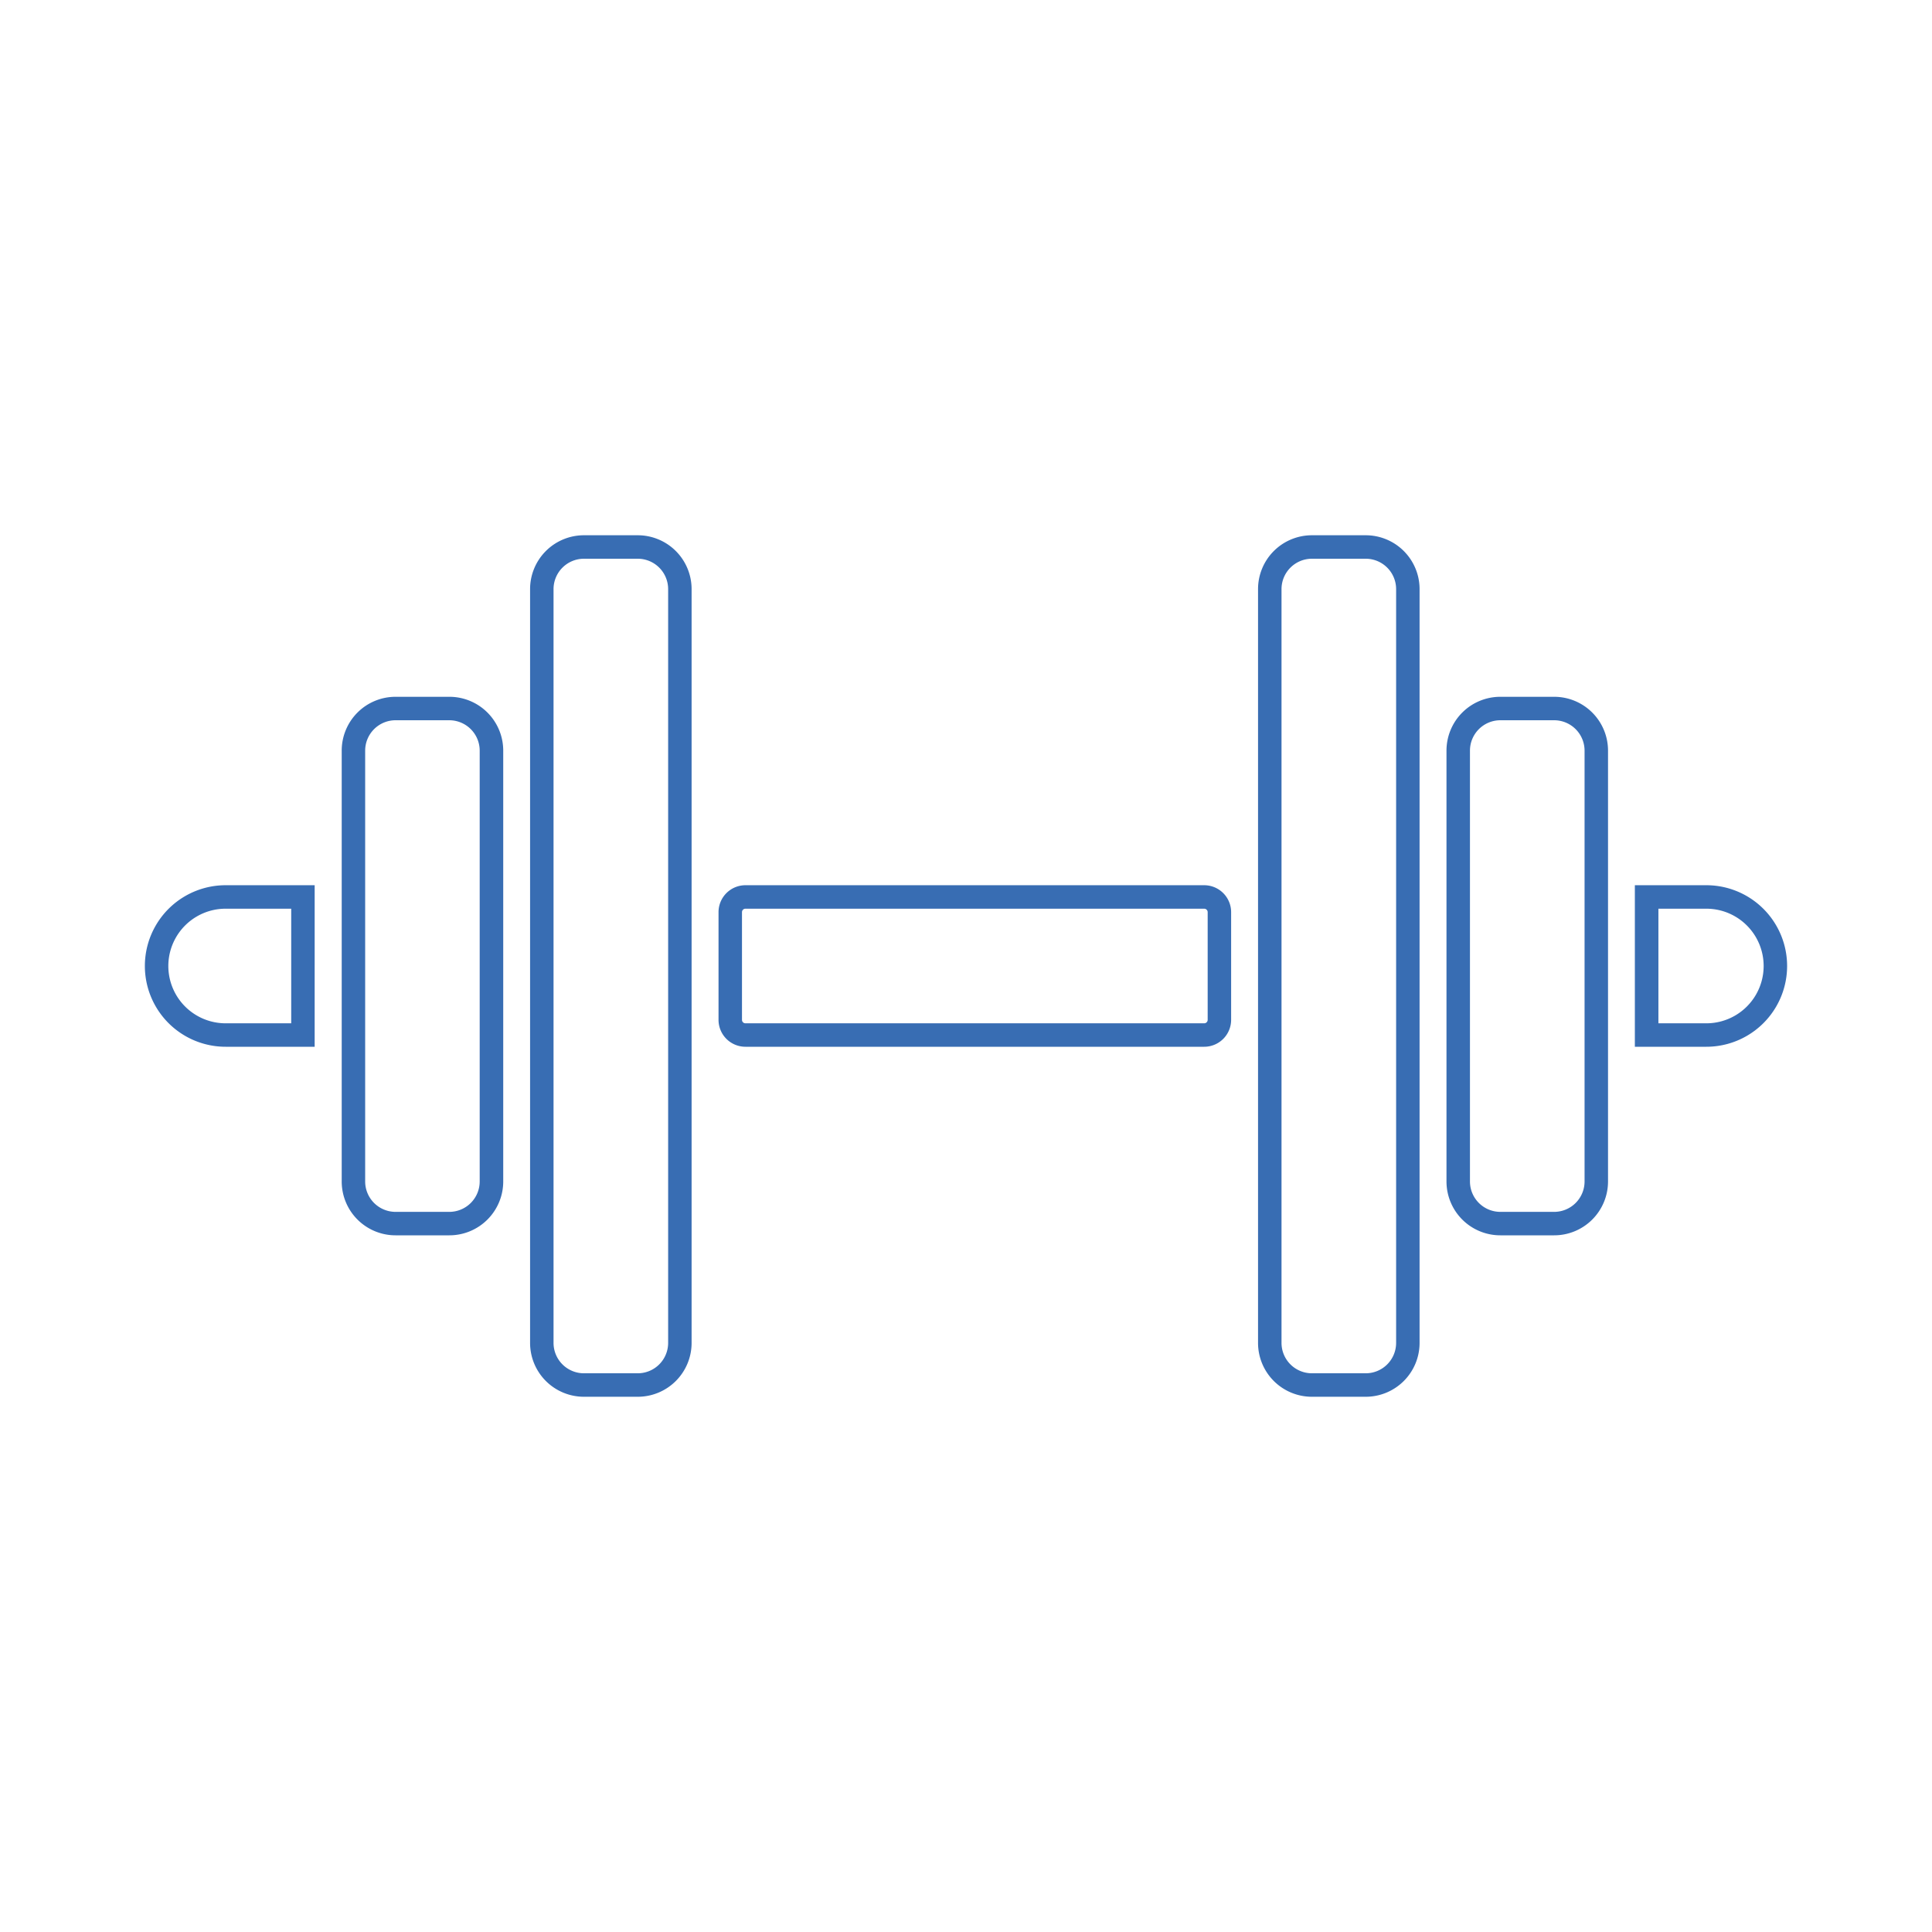 <?xml version="1.0" encoding="UTF-8"?>
<svg xmlns="http://www.w3.org/2000/svg" xmlns:xlink="http://www.w3.org/1999/xlink" height="100" viewBox="0 0 100 100" width="100">
  <rect x="0" y="0" width="100" height="100" fill="#333333" stroke="none"/>
  <clipPath id="a">
    <path d="m0 0h100v100h-100z"></path>
  </clipPath>
  <g clip-path="url(#a)">
    <path d="m0 0h100v100h-100z" fill="#fff"></path>
    <g fill="#386db3" transform="translate(-516.427 -239.456)">
      <path d="m539.683 276.736a1.575 1.575 0 0 1 1.573 1.573v22.3a1.575 1.575 0 0 1 -1.573 1.573h-2.783a1.574 1.574 0 0 1 -1.572-1.573v-22.3a1.574 1.574 0 0 1 1.572-1.573h2.787m0-1.214h-2.787a2.786 2.786 0 0 0 -2.786 2.787v22.3a2.786 2.786 0 0 0 2.786 2.787h2.787a2.787 2.787 0 0 0 2.787-2.787v-22.3a2.787 2.787 0 0 0 -2.787-2.787z"></path>
      <path d="m596.871 276.736a1.575 1.575 0 0 1 1.573 1.573v22.3a1.575 1.575 0 0 1 -1.573 1.573h-2.787a1.574 1.574 0 0 1 -1.572-1.573v-22.3a1.574 1.574 0 0 1 1.572-1.573zm0-1.214h-2.787a2.787 2.787 0 0 0 -2.787 2.787v22.3a2.787 2.787 0 0 0 2.787 2.787h2.787a2.787 2.787 0 0 0 2.787-2.787v-22.3a2.787 2.787 0 0 0 -2.787-2.787z"></path>
      <path d="m549.437 268.376a1.574 1.574 0 0 1 1.573 1.572v39.017a1.574 1.574 0 0 1 -1.573 1.572h-2.786a1.574 1.574 0 0 1 -1.573-1.572v-39.017a1.574 1.574 0 0 1 1.573-1.572zm0-1.215h-2.786a2.787 2.787 0 0 0 -2.787 2.787v39.017a2.787 2.787 0 0 0 2.787 2.787h2.786a2.787 2.787 0 0 0 2.787-2.787v-39.017a2.787 2.787 0 0 0 -2.787-2.787z"></path>
      <path d="m587.117 268.376a1.574 1.574 0 0 1 1.573 1.572v39.017a1.574 1.574 0 0 1 -1.573 1.572h-2.787a1.574 1.574 0 0 1 -1.572-1.572v-39.017a1.574 1.574 0 0 1 1.572-1.572zm0-1.215h-2.787a2.787 2.787 0 0 0 -2.787 2.787v39.017a2.787 2.787 0 0 0 2.787 2.787h2.787a2.787 2.787 0 0 0 2.787-2.787v-39.017a2.787 2.787 0 0 0 -2.787-2.787z"></path>
      <path d="m578.756 286.49a.18.18 0 0 1 .18.179v5.574a.18.18 0 0 1 -.18.179h-23.745a.179.179 0 0 1 -.179-.179v-5.574a.18.18 0 0 1 .179-.179zm0-1.215h-23.745a1.394 1.394 0 0 0 -1.393 1.394v5.574a1.393 1.393 0 0 0 1.393 1.393h23.745a1.394 1.394 0 0 0 1.394-1.393v-5.574a1.394 1.394 0 0 0 -1.394-1.394z"></path>
      <path d="m604.747 286.49a2.966 2.966 0 0 1 0 5.932h-2.481v-5.932zm0-1.215h-3.7v8.361h3.7a4.18 4.18 0 0 0 0-8.361z"></path>
      <path d="m531.5 286.49v5.932h-3.394a2.966 2.966 0 1 1 0-5.932zm1.214-1.215h-4.608a4.18 4.18 0 1 0 0 8.361h4.608z"></path>
    </g>
  </g>
</svg>
